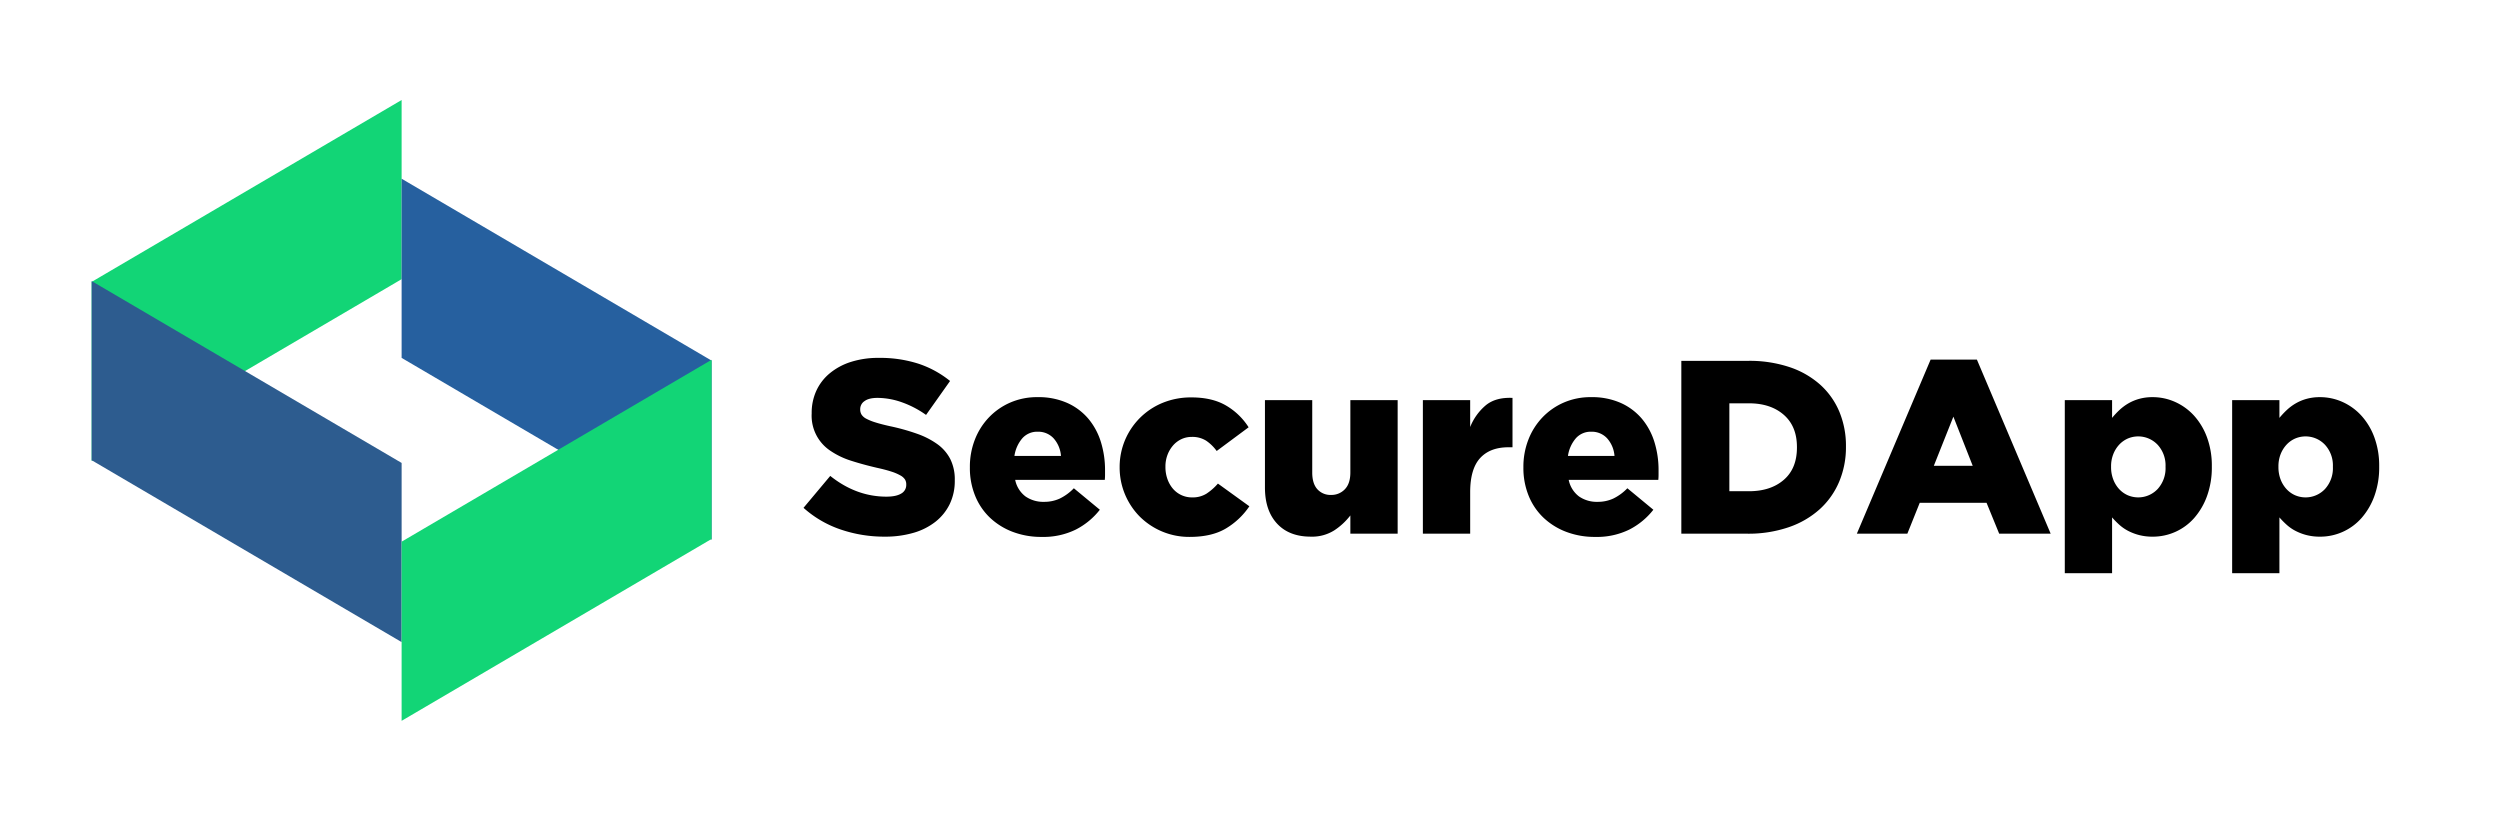 <svg xmlns="http://www.w3.org/2000/svg" width="1200" height="400" viewBox="0 0 1200 400">
  <defs>
    <style>
      .cls-1 {
        fill: #12d576;
      }

      .cls-1, .cls-2, .cls-3, .cls-4 {
        fill-rule: evenodd;
      }

      .cls-2 {
        fill: #2d5c8f;
      }

      .cls-3 {
        fill: #26609f;
      }
    </style>
  </defs>
  <g id="Artboard_1" data-name="Artboard 1">
    <path id="Rectangle_10_copy" data-name="Rectangle 10 copy" class="cls-1" d="M44,221.3L192.776,134V48L44,135.3v86Z"/>
    <path class="cls-2" d="M44,134.912l148.779,87.3v86L44,220.91v-86Z"/>
    <path id="Rectangle_10_copy_2" data-name="Rectangle 10 copy 2" class="cls-3" d="M341.553,259.088l-148.777-87.3v-86l148.777,87.3v86Z"/>
    <path id="Rectangle_10_copy_2-2" data-name="Rectangle 10 copy 2" class="cls-1" d="M341.553,172.7L192.776,260v86l148.777-87.3v-86Z"/>
    <path id="SecureDApp" class="cls-4" d="M438.449,255.762a30.968,30.968,0,0,0,10.576-5.324,24.408,24.408,0,0,0,6.832-8.46,25.484,25.484,0,0,0,2.436-11.357v-0.237a21.785,21.785,0,0,0-2.139-10,20.155,20.155,0,0,0-6.179-7.158,38.672,38.672,0,0,0-9.8-5.03,102.007,102.007,0,0,0-12.892-3.607q-4.278-.945-7.071-1.834a24.727,24.727,0,0,1-4.4-1.774,5.923,5.923,0,0,1-2.258-1.953,4.65,4.65,0,0,1-.653-2.484V196.31a4.571,4.571,0,0,1,2.079-3.785q2.077-1.539,6.239-1.539a35.421,35.421,0,0,1,11.585,2.074,46.838,46.838,0,0,1,11.7,6.1l11.526-16.288a48.168,48.168,0,0,0-15.15-8.287,59.974,59.974,0,0,0-19.071-2.8,42.959,42.959,0,0,0-13.428,1.952,30.216,30.216,0,0,0-10.159,5.5,23.621,23.621,0,0,0-6.417,8.4,25.476,25.476,0,0,0-2.2,10.649v0.235a20.184,20.184,0,0,0,9.09,17.925,37.844,37.844,0,0,0,9.922,4.733q5.7,1.834,12.358,3.371,4.278,0.946,6.951,1.835a22.817,22.817,0,0,1,4.278,1.833,6.071,6.071,0,0,1,2.2,1.952A4.456,4.456,0,0,1,435,232.48v0.235a4.66,4.66,0,0,1-2.436,4.2q-2.436,1.477-7.07,1.478-14.5,0-26.973-9.956l-12.833,15.323a51.436,51.436,0,0,0,17.764,10.376,64.706,64.706,0,0,0,21.21,3.458A48.393,48.393,0,0,0,438.449,255.762Zm48.48-36.923a16.642,16.642,0,0,1,3.8-8.475,9.5,9.5,0,0,1,7.367-3.141,10.016,10.016,0,0,1,7.605,3.141,14.249,14.249,0,0,1,3.564,8.475H486.929Zm29.528,35.319a34.681,34.681,0,0,0,11.467-9.481l-12.477-10.312a23.9,23.9,0,0,1-6.832,4.978,17.716,17.716,0,0,1-7.427,1.541,14.952,14.952,0,0,1-8.971-2.608,13.19,13.19,0,0,1-4.931-7.941H530.3q0.117-1.184.119-2.37v-2.252a45.294,45.294,0,0,0-1.96-13.452,32.118,32.118,0,0,0-5.942-11.141,28.5,28.5,0,0,0-10.1-7.645,33.967,33.967,0,0,0-14.437-2.845,32.191,32.191,0,0,0-13.071,2.608,31.466,31.466,0,0,0-10.278,7.17,32.326,32.326,0,0,0-6.714,10.667,35.755,35.755,0,0,0-2.376,13.1v0.237a35.241,35.241,0,0,0,2.554,13.63,30.057,30.057,0,0,0,7.13,10.49,32.741,32.741,0,0,0,10.872,6.755,38.34,38.34,0,0,0,13.9,2.43A35.255,35.255,0,0,0,516.457,254.158Zm71.949-.474a35.422,35.422,0,0,0,11.288-10.667l-15.091-10.9a26.678,26.678,0,0,1-5.525,4.86,12.476,12.476,0,0,1-6.833,1.777,11.963,11.963,0,0,1-9.268-4.207,14.616,14.616,0,0,1-2.614-4.622,16.965,16.965,0,0,1-.951-5.749v-0.237a15.625,15.625,0,0,1,.951-5.511,14.923,14.923,0,0,1,2.614-4.5,12.133,12.133,0,0,1,3.981-3.082,11.4,11.4,0,0,1,5.05-1.126,12.409,12.409,0,0,1,6.892,1.778,20.225,20.225,0,0,1,5.109,4.978l15.329-11.378a31.749,31.749,0,0,0-10.814-10.43q-6.655-3.91-16.635-3.911a35.727,35.727,0,0,0-13.962,2.667,33.188,33.188,0,0,0-20.5,30.756v0.237A33.5,33.5,0,0,0,547,247.877a33.606,33.606,0,0,0,24.062,9.837Q581.632,257.714,588.406,253.684Zm52.138,0.83a31.552,31.552,0,0,0,7.629-7.111v8.77h22.7v-64.12h-22.7V226.78q0,5.333-2.64,8.059a8.833,8.833,0,0,1-6.627,2.726,8.413,8.413,0,0,1-6.568-2.726q-2.466-2.726-2.464-8.059V192.053h-22.7V234.01q0,11.022,5.795,17.3t16.188,6.282A19.936,19.936,0,0,0,640.544,254.514Zm42.443,1.659h22.7V236.261q0-11.139,4.753-16.356T724.1,214.69H726v-23.7q-8.082-.356-12.833,3.555a26.433,26.433,0,0,0-7.486,10.43V192.053h-22.7v64.12Zm69.631-37.334a16.65,16.65,0,0,1,3.8-8.475,9.5,9.5,0,0,1,7.367-3.141,10.015,10.015,0,0,1,7.605,3.141,14.249,14.249,0,0,1,3.564,8.475H752.618Zm29.528,35.319a34.671,34.671,0,0,0,11.467-9.481l-12.477-10.312a23.884,23.884,0,0,1-6.832,4.978,17.716,17.716,0,0,1-7.427,1.541,14.956,14.956,0,0,1-8.971-2.608,13.2,13.2,0,0,1-4.931-7.941H795.99q0.117-1.184.118-2.37v-2.252a45.294,45.294,0,0,0-1.96-13.452,32.116,32.116,0,0,0-5.941-11.141,28.5,28.5,0,0,0-10.1-7.645,33.967,33.967,0,0,0-14.437-2.845,32.191,32.191,0,0,0-13.071,2.608,31.477,31.477,0,0,0-10.278,7.17,32.326,32.326,0,0,0-6.714,10.667,35.776,35.776,0,0,0-2.376,13.1v0.237a35.241,35.241,0,0,0,2.554,13.63,30.07,30.07,0,0,0,7.13,10.49,32.746,32.746,0,0,0,10.873,6.755,38.334,38.334,0,0,0,13.9,2.43A35.252,35.252,0,0,0,782.146,254.158Zm47.946-18.371V193.593h9.422q10.374,0,16.695,5.512t6.322,15.467v0.237q0,10.076-6.322,15.526t-16.695,5.452h-9.422ZM807.04,256.173h31.607a59.625,59.625,0,0,0,20.023-3.141,42.883,42.883,0,0,0,14.912-8.711,37.375,37.375,0,0,0,9.268-13.215,42.6,42.6,0,0,0,3.209-16.653v-0.237a42.452,42.452,0,0,0-3.149-16.534,36.219,36.219,0,0,0-9.15-12.978,42.066,42.066,0,0,0-14.734-8.474,60.7,60.7,0,0,0-19.9-3.023H807.04v82.966Zm121.2-32.593,9.387-23.586L946.9,223.58H928.242Zm-36.955,32.593h24.24l5.942-14.815h32.083l6.06,14.815h24.715l-35.41-83.558H926.7Zm129.953-18.489a12.591,12.591,0,0,1-4.14-3.023,14.321,14.321,0,0,1-2.77-4.622,16.3,16.3,0,0,1-1.01-5.867v-0.237a15.819,15.819,0,0,1,1.01-5.807,14.491,14.491,0,0,1,2.77-4.564,12.6,12.6,0,0,1,4.14-3.022,12.8,12.8,0,0,1,14.44,2.963,14.631,14.631,0,0,1,3.78,10.43v0.237a14.793,14.793,0,0,1-3.78,10.549A12.805,12.805,0,0,1,1021.24,237.684ZM991.1,275.137h22.7V248.351a39.992,39.992,0,0,0,3.43,3.5,20.637,20.637,0,0,0,4.27,2.963,25.246,25.246,0,0,0,5.28,2.015,25.624,25.624,0,0,0,6.57.771,26.419,26.419,0,0,0,19.86-8.949,32.992,32.992,0,0,0,6.16-10.548,40.146,40.146,0,0,0,2.31-14.045v-0.237a39.293,39.293,0,0,0-2.31-13.868,31.834,31.834,0,0,0-6.22-10.43,27.423,27.423,0,0,0-9.07-6.578,26.239,26.239,0,0,0-10.85-2.311,23.425,23.425,0,0,0-6.45.83,22.272,22.272,0,0,0-5.22,2.193,24.1,24.1,0,0,0-4.21,3.14,40.309,40.309,0,0,0-3.55,3.793v-8.533H991.1v83.084Zm110.47-37.453a12.388,12.388,0,0,1-4.14-3.023,14.344,14.344,0,0,1-2.78-4.622,16.513,16.513,0,0,1-1-5.867v-0.237a16.03,16.03,0,0,1,1-5.807,14.515,14.515,0,0,1,2.78-4.564,12.4,12.4,0,0,1,4.14-3.022,12.785,12.785,0,0,1,14.43,2.963,14.638,14.638,0,0,1,3.79,10.43v0.237a14.8,14.8,0,0,1-3.79,10.549A12.79,12.79,0,0,1,1101.57,237.684Zm-30.14,37.453h22.69V248.351a40.147,40.147,0,0,0,3.44,3.5,20.117,20.117,0,0,0,4.27,2.963,25.155,25.155,0,0,0,5.27,2.015,25.76,25.76,0,0,0,6.58.771,26.419,26.419,0,0,0,19.85-8.949,32.828,32.828,0,0,0,6.17-10.548,40.146,40.146,0,0,0,2.31-14.045v-0.237a39.293,39.293,0,0,0-2.31-13.868,31.682,31.682,0,0,0-6.23-10.43,27.385,27.385,0,0,0-9.06-6.578,26.273,26.273,0,0,0-10.85-2.311,23.551,23.551,0,0,0-6.46.83,22.192,22.192,0,0,0-5.21,2.193,23.372,23.372,0,0,0-4.21,3.14,40.414,40.414,0,0,0-3.56,3.793v-8.533h-22.69v83.084Z"/>
  </g>
</svg>
